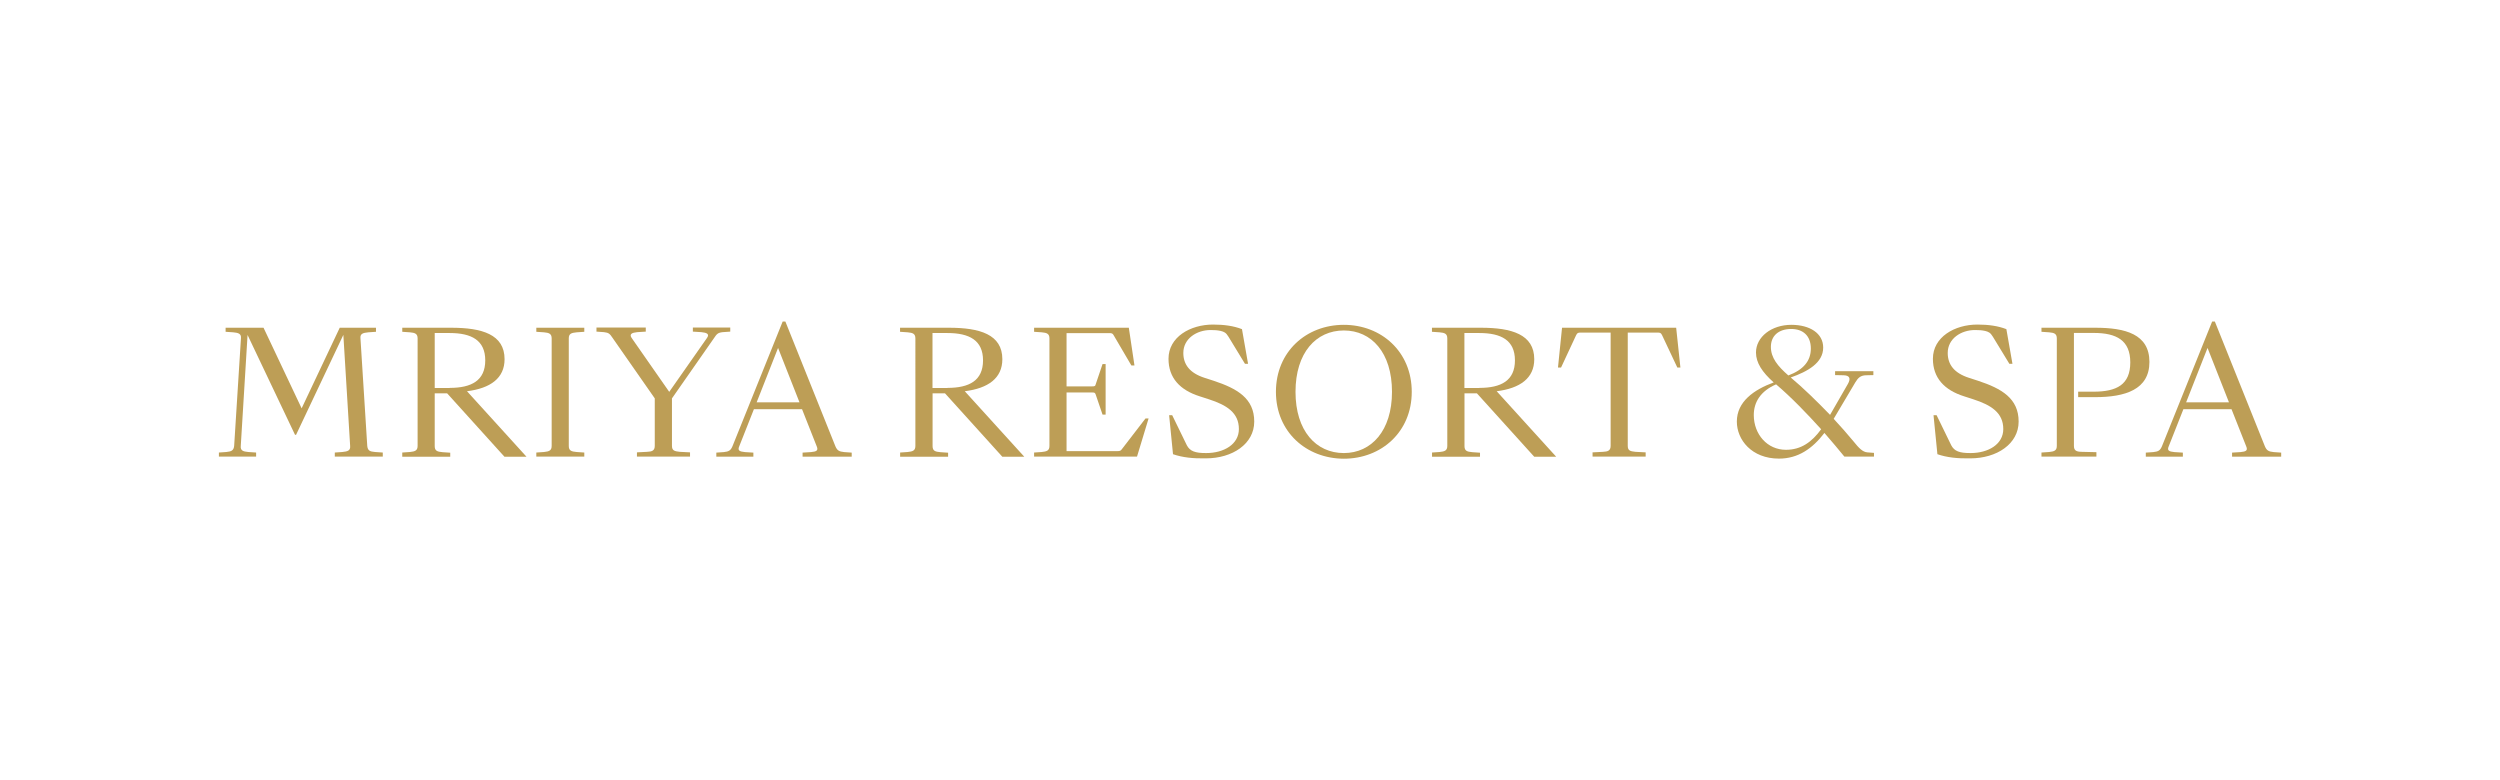<?xml version="1.0" encoding="UTF-8"?> <!-- Generator: Adobe Illustrator 23.1.0, SVG Export Plug-In . SVG Version: 6.00 Build 0) --> <svg xmlns="http://www.w3.org/2000/svg" xmlns:xlink="http://www.w3.org/1999/xlink" id="Слой_1" x="0px" y="0px" viewBox="0 0 283.46 88.46" style="enable-background:new 0 0 283.46 88.46;" xml:space="preserve"> <style type="text/css"> .st0{fill:#BD9E56;} </style> <g> <path class="st0" d="M24.81,51.31l0.85-0.06c0.56-0.06,0.83-0.15,0.89-0.69l0.77-12.19c0.06-0.54-0.31-0.64-0.87-0.69l-0.87-0.06 v-0.46h4.3l4.32,9.14l4.32-9.14h4.11v0.46l-0.87,0.06c-0.6,0.06-0.95,0.15-0.89,0.69l0.77,12.19c0.06,0.54,0.29,0.64,0.89,0.69 l0.87,0.06v0.46h-5.44v-0.46l0.85-0.06c0.6-0.06,0.94-0.15,0.89-0.69l-0.77-12.59L33.57,49.3h-0.12l-5.38-11.32L27.3,50.56 c-0.06,0.54,0.29,0.64,0.85,0.69l0.89,0.06v0.46h-4.22V51.31z"></path> <path class="st0" d="M45.61,51.31l0.87-0.06c0.56-0.06,0.87-0.15,0.87-0.69V38.37c0-0.54-0.31-0.64-0.87-0.69l-0.87-0.06v-0.46 h5.54c3.49,0,6.06,0.75,6.06,3.57c0,2.16-1.62,3.3-4.26,3.63l6.75,7.43H57.2l-6.5-7.19h-1.41v5.98c0,0.54,0.29,0.64,0.89,0.69 l0.87,0.06v0.46h-5.44V51.31z M50.99,43.98c2.47,0,4.03-0.83,4.03-3.12c0-2.28-1.56-3.1-4.03-3.1h-1.7v6.23H50.99z"></path> <path class="st0" d="M60.81,51.31l0.87-0.06c0.56-0.06,0.87-0.15,0.87-0.69V38.37c0-0.54-0.31-0.64-0.87-0.69l-0.87-0.06v-0.46 h5.44v0.46l-0.87,0.06c-0.6,0.06-0.89,0.15-0.89,0.69v12.19c0,0.54,0.29,0.64,0.89,0.69l0.87,0.06v0.46h-5.44V51.31z"></path> <path class="st0" d="M72.21,51.29l1.16-0.06c0.56-0.02,0.87-0.14,0.87-0.68v-5.38l-4.78-6.85c-0.31-0.46-0.42-0.6-0.98-0.66 l-0.85-0.06v-0.46h5.59v0.46l-0.96,0.06c-0.6,0.06-0.94,0.21-0.64,0.66l4.26,6.11l4.28-6.11c0.33-0.46-0.04-0.6-0.64-0.66 l-0.96-0.06v-0.46h4.24v0.46l-0.85,0.06c-0.56,0.06-0.68,0.21-0.98,0.66l-4.78,6.85v5.38c0,0.54,0.29,0.62,0.89,0.68l1.16,0.06 v0.48h-6.02V51.29z"></path> <path class="st0" d="M94.72,50.6c0.21,0.48,0.41,0.6,1,0.66l0.85,0.06v0.46h-5.57v-0.46l0.96-0.06c0.62-0.06,0.85-0.17,0.64-0.66 l-1.66-4.2h-5.46l-1.66,4.2c-0.21,0.48,0.02,0.6,0.64,0.66l0.96,0.06v0.46h-4.2v-0.46l0.85-0.06c0.56-0.06,0.77-0.17,0.98-0.66 l5.69-14.14h0.31L94.72,50.6z M90.65,45.62l-2.43-6.17l-2.43,6.17H90.65z"></path> <path class="st0" d="M102.05,51.31l0.87-0.06c0.56-0.06,0.87-0.15,0.87-0.69V38.37c0-0.54-0.31-0.64-0.87-0.69l-0.87-0.06v-0.46 h5.54c3.49,0,6.06,0.75,6.06,3.57c0,2.16-1.62,3.3-4.26,3.63l6.75,7.43h-2.49l-6.5-7.19h-1.41v5.98c0,0.54,0.29,0.64,0.89,0.69 l0.87,0.06v0.46h-5.44V51.31z M107.43,43.98c2.47,0,4.03-0.83,4.03-3.12c0-2.28-1.56-3.1-4.03-3.1h-1.7v6.23H107.43z"></path> <path class="st0" d="M117.25,51.31l0.87-0.06c0.56-0.06,0.87-0.15,0.87-0.69V38.37c0-0.54-0.31-0.64-0.87-0.69l-0.87-0.06v-0.46 h10.74l0.64,4.28h-0.35l-1.97-3.36c-0.15-0.29-0.23-0.31-0.56-0.31h-4.82v6.04h2.89c0.33,0,0.37-0.04,0.42-0.25l0.77-2.28h0.35 v5.73h-0.35l-0.77-2.26c-0.08-0.21-0.1-0.25-0.42-0.25h-2.89v6.65h5.77c0.31,0,0.37-0.04,0.54-0.27l2.64-3.43h0.35l-1.31,4.32 h-11.67V51.31z"></path> <path class="st0" d="M133,51.5l-0.44-4.42h0.35l1.66,3.41c0.17,0.33,0.42,0.56,0.75,0.69c0.37,0.14,0.75,0.19,1.45,0.19 c2.01,0,3.7-1,3.7-2.72c0-1.85-1.37-2.72-3.41-3.38l-1.02-0.33c-2.26-0.71-3.55-2.1-3.55-4.26c0-2.47,2.47-3.88,5.05-3.88 c1.23,0,2.33,0.15,3.28,0.52l0.69,3.93h-0.35l-1.87-3.07c-0.29-0.48-0.5-0.56-0.89-0.66c-0.37-0.08-0.69-0.1-1.14-0.1 c-1.56,0-3.09,0.96-3.09,2.6c0,1.31,0.73,2.28,2.41,2.82l1.02,0.33c2.7,0.89,4.61,2.01,4.61,4.63c0,2.53-2.47,4.17-5.48,4.17 C135.26,52,134.08,51.87,133,51.5"></path> <path class="st0" d="M144.67,44.43c0-4.57,3.45-7.6,7.7-7.6c4.24,0,7.7,3.03,7.7,7.6c0,4.55-3.45,7.58-7.7,7.58 C148.13,52,144.67,48.98,144.67,44.43 M157.83,44.43c0-4.46-2.33-6.96-5.46-6.96c-3.14,0-5.48,2.51-5.48,6.96 c0,4.42,2.33,6.94,5.48,6.94C155.49,51.37,157.83,48.84,157.83,44.43"></path> <path class="st0" d="M162.36,51.31l0.87-0.06c0.56-0.06,0.87-0.15,0.87-0.69V38.37c0-0.54-0.31-0.64-0.87-0.69l-0.87-0.06v-0.46 h5.54c3.49,0,6.06,0.75,6.06,3.57c0,2.16-1.62,3.3-4.26,3.63l6.75,7.43h-2.49l-6.5-7.19h-1.41v5.98c0,0.54,0.29,0.64,0.89,0.69 l0.87,0.06v0.46h-5.44V51.31z M167.74,43.98c2.47,0,4.03-0.83,4.03-3.12c0-2.28-1.56-3.1-4.03-3.1h-1.7v6.23H167.74z"></path> <path class="st0" d="M180.59,51.29l1.16-0.06c0.56-0.02,0.87-0.14,0.87-0.68V37.71h-3.36c-0.33,0-0.42,0.02-0.56,0.31l-1.7,3.65 h-0.35l0.46-4.51h12.94l0.48,4.51h-0.35l-1.72-3.65c-0.14-0.29-0.23-0.31-0.54-0.31h-3.36v12.84c0,0.54,0.27,0.62,0.87,0.68 l1.16,0.06v0.48h-6.02V51.29z"></path> <path class="st0" d="M196.93,47.8c0-2.26,1.93-3.61,4.18-4.44c-1.31-1.16-2.01-2.24-2.01-3.39c0-1.77,1.76-3.14,4.01-3.14 c2.08,0,3.61,0.95,3.61,2.58c0,1.74-1.77,2.72-3.68,3.39c1.39,1.16,2.91,2.64,4.46,4.24l2.01-3.49c0.37-0.64,0.21-0.98-0.46-1 l-0.98-0.02v-0.44h4.34v0.44l-0.85,0.02c-0.6,0.02-0.89,0.29-1.2,0.81l-2.45,4.13c0.79,0.85,1.56,1.72,2.26,2.57 c0.6,0.75,1.02,1.18,1.54,1.23l0.77,0.06v0.42h-3.36c-0.64-0.79-1.41-1.7-2.26-2.68c-1.37,1.79-2.99,2.91-5.15,2.91 C198.61,52,196.93,49.86,196.93,47.8 M202.5,51c1.7,0,2.93-0.87,3.99-2.33c-1.6-1.77-3.39-3.63-5.11-5.09 c-1.77,0.77-2.53,2.02-2.53,3.49C198.86,49.25,200.38,51,202.5,51 M202.77,42.57c1.7-0.64,2.55-1.64,2.55-3.05 c0-1.47-0.91-2.22-2.22-2.22c-1.45,0-2.31,0.79-2.31,2.03C200.79,40.57,201.56,41.51,202.77,42.57"></path> <path class="st0" d="M219.67,51.5l-0.44-4.42h0.35l1.66,3.41c0.17,0.33,0.42,0.56,0.75,0.69c0.37,0.14,0.75,0.19,1.45,0.19 c2.01,0,3.7-1,3.7-2.72c0-1.85-1.37-2.72-3.41-3.38l-1.02-0.33c-2.26-0.71-3.55-2.1-3.55-4.26c0-2.47,2.47-3.88,5.05-3.88 c1.23,0,2.33,0.15,3.28,0.52l0.69,3.93h-0.35l-1.87-3.07c-0.29-0.48-0.5-0.56-0.89-0.66c-0.37-0.08-0.69-0.1-1.14-0.1 c-1.56,0-3.09,0.96-3.09,2.6c0,1.31,0.73,2.28,2.41,2.82l1.02,0.33c2.7,0.89,4.61,2.01,4.61,4.63c0,2.53-2.47,4.17-5.48,4.17 C221.93,52,220.75,51.87,219.67,51.5"></path> <path class="st0" d="M231.47,51.31l0.87-0.06c0.56-0.06,0.87-0.15,0.87-0.69V38.37c0-0.54-0.31-0.64-0.87-0.69l-0.87-0.06v-0.46 h6.09c3.39,0,6.15,0.71,6.15,3.88c0,3.14-2.76,3.99-6.15,3.99h-1.93v-0.62h1.76c2.6,0,4.15-0.79,4.15-3.32 c0-2.49-1.54-3.34-4.15-3.34h-2.24v12.81c0,0.54,0.29,0.66,0.89,0.67l1.66,0.04v0.5h-6.23V51.31z"></path> <path class="st0" d="M256.8,50.6c0.21,0.48,0.41,0.6,1,0.66l0.85,0.06v0.46h-5.57v-0.46l0.96-0.06c0.62-0.06,0.85-0.17,0.64-0.66 l-1.66-4.2h-5.46l-1.66,4.2c-0.21,0.48,0.02,0.6,0.64,0.66l0.96,0.06v0.46h-4.2v-0.46l0.85-0.06c0.56-0.06,0.77-0.17,0.98-0.66 l5.69-14.14h0.31L256.8,50.6z M252.73,45.62l-2.43-6.17l-2.43,6.17H252.73z"></path> </g> </svg> 